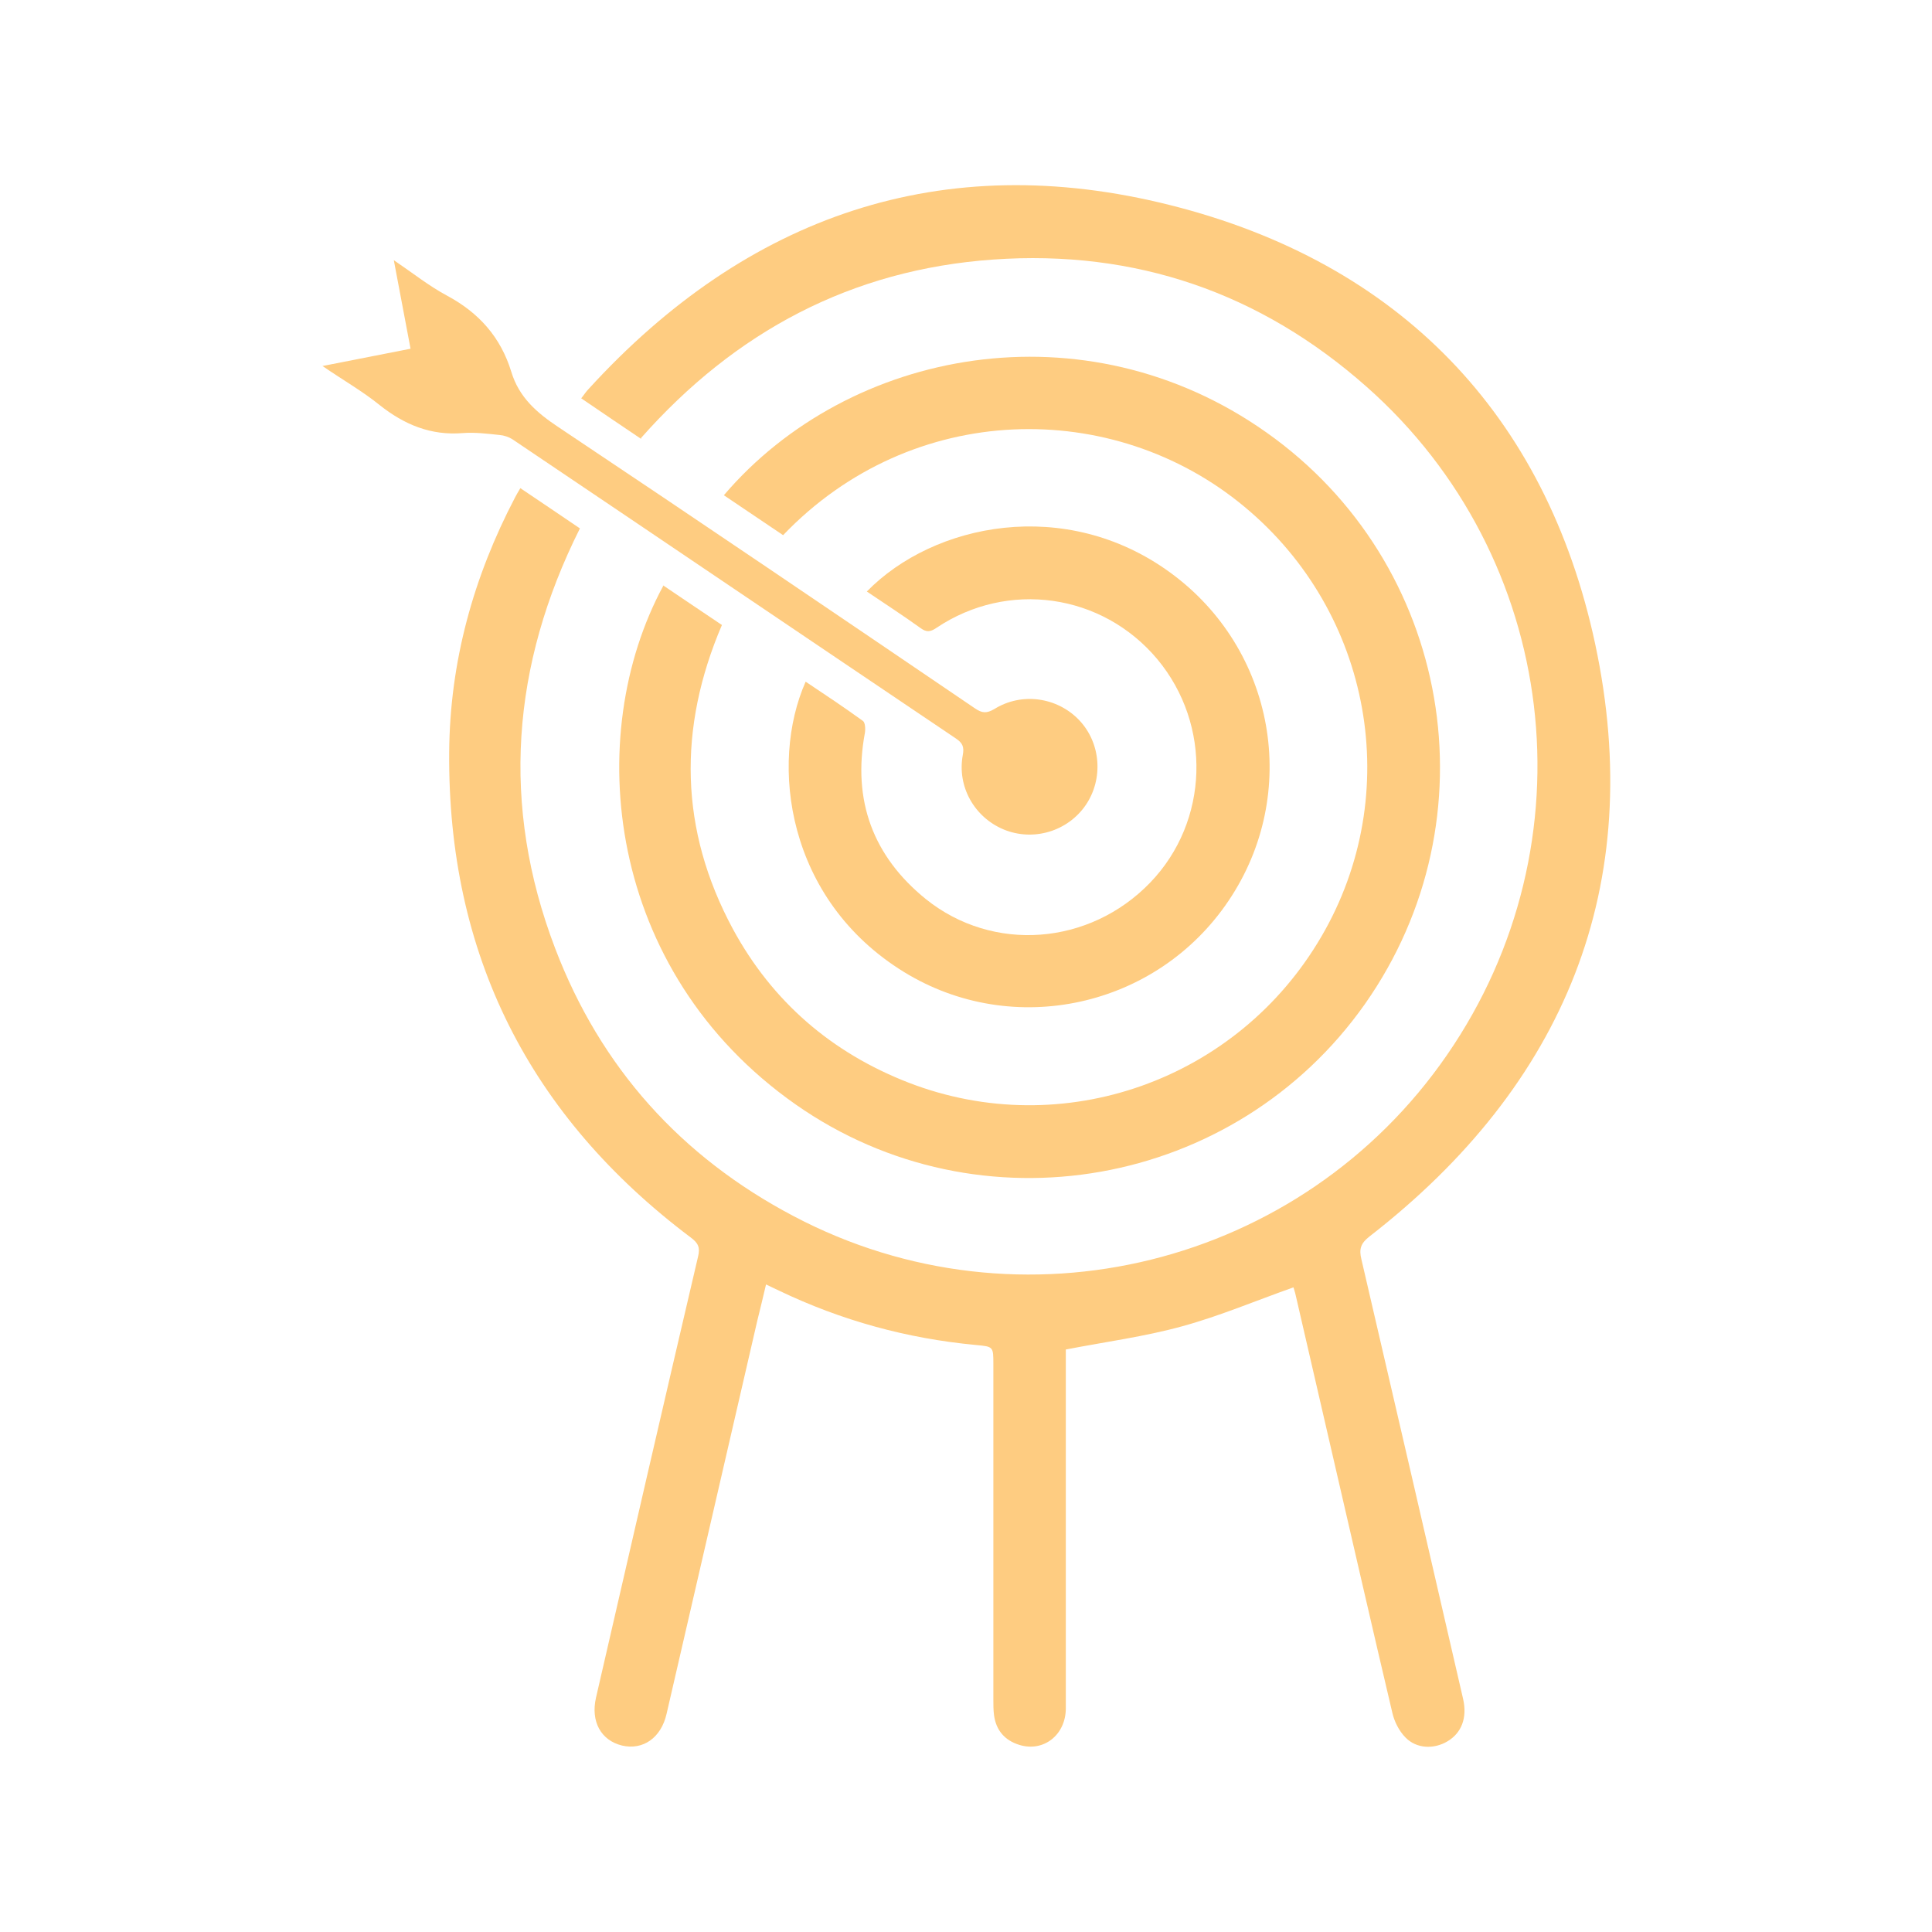 <?xml version="1.0" encoding="UTF-8"?>
<svg id="Layer_1" data-name="Layer 1" xmlns="http://www.w3.org/2000/svg" viewBox="0 0 60 60">
  <defs>
    <style>
      .cls-1 {
        fill: #fecc81;
        stroke-width: 0px;
      }
    </style>
  </defs>
  <path class="cls-1" d="m19.91,13.63c-.62-.42-1.22-.82-1.86-1.26.09-.11.15-.21.23-.29,4.92-5.39,10.99-7.49,18.06-5.71,7.09,1.78,11.67,6.48,13.2,13.63,1.6,7.5-.94,13.69-7.01,18.4-.27.21-.33.39-.25.71,1.06,4.55,2.11,9.11,3.16,13.66.13.58-.05,1.05-.49,1.31-.42.25-.96.23-1.3-.12-.2-.2-.35-.5-.41-.77-.64-2.71-1.26-5.43-1.89-8.15-.37-1.6-.74-3.21-1.11-4.81-.02-.1-.06-.21-.07-.25-1.16.41-2.29.89-3.46,1.21-1.16.32-2.37.48-3.61.72,0,.07,0,.22,0,.36,0,3.59,0,7.19,0,10.78,0,.83-.69,1.37-1.44,1.14-.46-.14-.73-.46-.79-.93-.02-.15-.02-.31-.02-.47,0-3.47,0-6.95,0-10.42,0-.55,0-.55-.54-.6-2.14-.2-4.18-.76-6.12-1.69-.12-.06-.24-.11-.4-.19-.09.39-.18.75-.27,1.12-.94,4.07-1.88,8.15-2.82,12.22-.17.74-.73,1.13-1.38.98-.66-.16-.98-.75-.81-1.49,1.05-4.57,2.1-9.13,3.17-13.7.07-.28,0-.42-.23-.59-5.01-3.77-7.55-8.79-7.5-15.07.02-2.8.75-5.44,2.05-7.92.04-.08.09-.16.16-.28.63.42,1.24.84,1.85,1.25-2.13,4.25-2.46,8.61-.77,13.04,1.41,3.7,3.91,6.48,7.41,8.32,7.05,3.72,15.77,1.55,20.29-5.01,4.54-6.58,3.48-15.46-2.5-20.75-3.3-2.92-7.18-4.26-11.59-3.95-4.41.31-8.02,2.24-10.94,5.54Z"/>
  <path class="cls-1" d="m20.58,18.17c.61.41,1.21.82,1.84,1.24-1.37,3.2-1.32,6.36.34,9.44,1.22,2.25,3.06,3.84,5.45,4.77,4.8,1.86,10.23-.07,12.83-4.54,2.58-4.42,1.57-10.05-2.39-13.34-4.07-3.39-10.32-3.31-14.33.88-.61-.41-1.23-.83-1.84-1.24,3.89-4.56,11.21-5.94,16.85-1.95,5.75,4.06,7.11,11.99,3.06,17.75-4.03,5.72-11.96,7.13-17.68,3.12-5.9-4.14-6.63-11.45-4.11-16.11Z"/>
  <path class="cls-1" d="m26.92,18.37c2.07-2.12,6.17-2.96,9.42-.59,3.27,2.38,4.06,6.87,1.81,10.2-2.23,3.31-6.68,4.29-10.07,2.21-3.65-2.24-4.19-6.47-3.06-9.02.6.4,1.2.8,1.78,1.22.07.05.08.25.06.37-.39,2.1.25,3.83,1.89,5.16,2.09,1.68,5.09,1.44,6.97-.51,1.83-1.9,1.92-4.9.22-6.94-1.71-2.04-4.64-2.46-6.86-.97-.19.13-.31.14-.5,0-.54-.39-1.1-.75-1.66-1.13Z"/>
  <path class="cls-1" d="m10,11.37c.96-.19,1.84-.36,2.75-.54-.17-.91-.34-1.79-.52-2.75.59.4,1.09.8,1.65,1.1.99.53,1.67,1.29,2,2.37.24.79.79,1.27,1.47,1.72,4.33,2.89,8.63,5.81,12.93,8.73.22.15.36.16.6.02.85-.53,1.96-.37,2.64.35.67.71.75,1.82.2,2.63-.56.82-1.63,1.14-2.55.76-.91-.38-1.45-1.33-1.27-2.31.05-.26-.01-.38-.22-.52-4.59-3.09-9.18-6.2-13.77-9.29-.11-.07-.26-.12-.39-.13-.38-.04-.77-.09-1.15-.06-.99.08-1.81-.26-2.58-.87-.53-.43-1.13-.77-1.77-1.21Z"/>
</svg>
